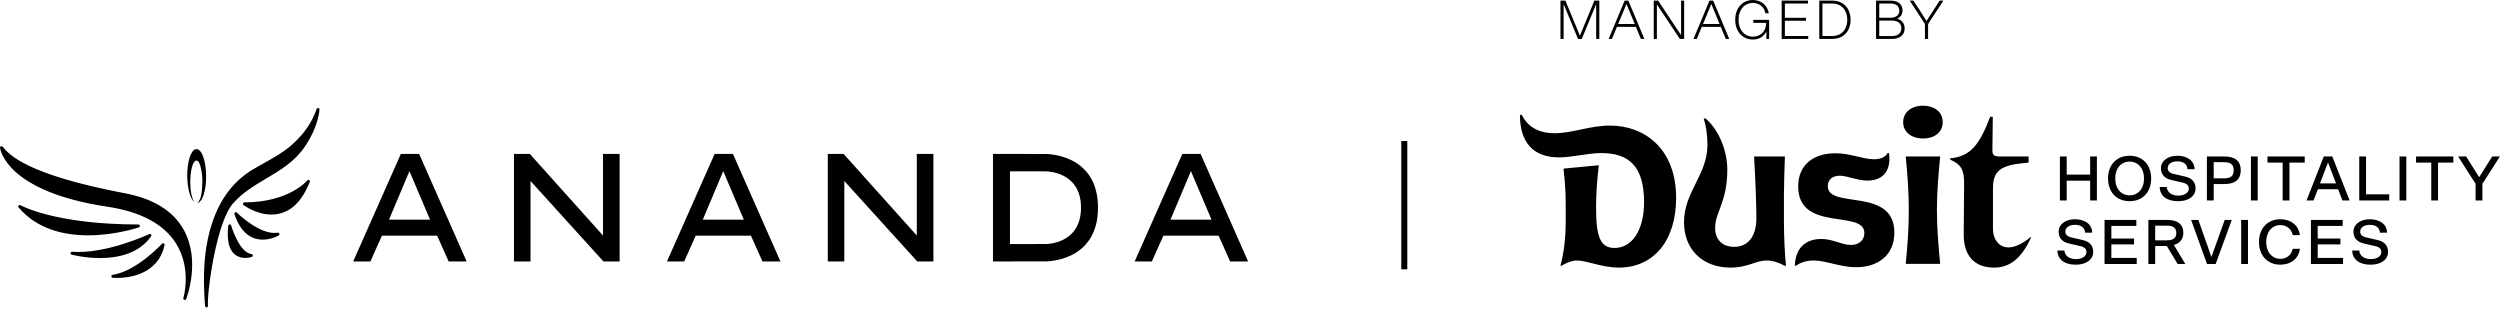 <?xml version="1.0" encoding="UTF-8"?>
<svg width="637px" height="79px" viewBox="0 0 637 79" version="1.1" xmlns="http://www.w3.org/2000/svg" xmlns:xlink="http://www.w3.org/1999/xlink">
    <!-- Generator: Sketch 55.2 (78181) - https://sketchapp.com -->
    <title>logo</title>
    <desc>Created with Sketch.</desc>
    <g id="Page-1" stroke="none" stroke-width="1" fill="none" fill-rule="evenodd">
        <g id="01_Ananda_7New_project_desktop" transform="translate(-402, -2980)" fill="#000000">
            <g id="detail" transform="translate(0, 2860)">
                <g id="logo" transform="translate(402, 120)">
                    <path d="M106.797,39.222 L118.902,66.618 L114.318,66.618 L111.38,60.043 L97.318,60.043 L94.38,66.618 L89.991,66.618 L102.135,39.222 L106.797,39.222 Z M99.119,55.973 L109.579,55.973 L104.329,43.604 L99.119,55.973 Z M130.968,66.618 L130.968,39.222 L135.002,39.222 L153.649,60.012 L153.649,39.222 L157.879,39.222 L157.879,66.618 L153.766,66.618 L135.178,46.12 L135.178,66.618 L130.968,66.618 Z M186.751,39.222 L198.855,66.618 L194.271,66.618 L191.334,60.043 L177.27,60.043 L174.333,66.618 L169.944,66.618 L182.088,39.222 L186.751,39.222 Z M179.071,55.973 L189.531,55.973 L184.283,43.604 L179.071,55.973 Z M305.916,39.222 L318.02,66.618 L313.437,66.618 L310.499,60.043 L296.435,60.043 L293.498,66.618 L289.11,66.618 L301.254,39.222 L305.916,39.222 Z M298.238,55.973 L308.698,55.973 L303.448,43.604 L298.238,55.973 Z M210.92,66.618 L210.92,39.222 L214.955,39.222 L233.602,60.012 L233.602,39.222 L237.832,39.222 L237.832,66.618 L233.719,66.618 L215.131,46.12 L215.131,66.618 L210.92,66.618 Z M266.292,39.236 C266.292,39.236 279.767,38.926 279.767,52.919 C279.767,66.915 266.292,66.603 266.292,66.603 L253.012,66.619 L253.012,52.919 L253.012,39.221 L266.292,39.236 Z M266.323,62.177 C266.323,62.177 275.438,62.386 275.438,52.919 C275.438,43.454 266.323,43.664 266.323,43.664 L257.34,43.655 L257.34,52.919 L257.34,62.186 L266.323,62.177 Z M31.796,49.239 C39.102,50.619 44.154,53.751 46.815,58.549 C51.172,66.404 47.585,75.801 47.431,76.197 C47.371,76.346 47.23,76.437 47.08,76.437 C47.038,76.437 46.997,76.431 46.955,76.418 C46.765,76.35 46.66,76.146 46.718,75.951 C46.742,75.877 48.931,68.485 44.844,62.018 C41.73,57.088 35.858,53.946 27.388,52.677 C1.689,48.836 0.059,38.115 0.004,37.661 C-0.018,37.494 0.074,37.335 0.228,37.268 C0.381,37.203 0.561,37.245 0.666,37.374 C2.266,39.306 6.51,44.439 31.796,49.239 Z M35.386,57.93 C35.278,57.967 29.431,59.963 22.456,59.963 C16.396,59.963 9.484,58.457 4.737,52.857 C4.619,52.716 4.618,52.512 4.735,52.373 C4.854,52.233 5.055,52.195 5.213,52.288 C5.299,52.336 13.992,57.198 35.261,57.198 C35.445,57.198 35.601,57.33 35.633,57.512 C35.663,57.692 35.559,57.87 35.386,57.93 Z M38.509,60.2 C35.364,64.686 29.935,65.751 25.487,65.751 C21.51,65.751 18.321,64.9 18.254,64.881 C18.066,64.831 17.949,64.644 17.982,64.454 C18.016,64.262 18.185,64.126 18.384,64.144 C26.976,64.814 37.93,59.696 38.039,59.644 C38.194,59.571 38.38,59.611 38.489,59.742 C38.599,59.872 38.607,60.061 38.509,60.2 Z M41.737,62.028 C41.889,62.106 41.968,62.277 41.933,62.442 C40.263,70.092 32.627,70.821 29.779,70.821 C29.129,70.821 28.729,70.782 28.708,70.78 C28.52,70.761 28.375,70.605 28.37,70.417 C28.367,70.227 28.504,70.063 28.69,70.034 C34.834,69.093 41.222,62.178 41.286,62.108 C41.402,61.983 41.587,61.95 41.737,62.028 Z M59.303,51.913 C57.525,53.976 55.818,58.752 54.492,65.357 C53.397,70.809 52.861,76.113 52.991,77.909 L52.991,77.915 C53.007,78.123 52.852,78.304 52.644,78.318 C52.635,78.319 52.616,78.32 52.616,78.32 C52.421,78.32 52.255,78.168 52.241,77.971 L52.24,77.963 C52.171,77.04 52.112,76.119 52.067,75.195 C51.699,67.916 52.317,62.117 54.013,56.943 C56.08,50.633 59.514,46.114 64.508,43.128 C65.429,42.579 66.379,42.051 67.301,41.539 C69.51,40.31 71.797,39.039 73.769,37.407 C77.11,34.642 79.436,31.401 80.68,27.775 C80.743,27.593 80.93,27.489 81.116,27.529 C81.302,27.57 81.43,27.743 81.411,27.935 C81.111,30.965 79.739,34.377 77.551,37.538 C74.978,41.255 71.336,43.413 67.814,45.501 C64.813,47.279 61.71,49.118 59.303,51.913 Z M78.78,45.884 C78.941,45.978 79.008,46.175 78.94,46.346 C77.189,50.76 74.706,53.451 71.559,54.342 C70.746,54.572 69.94,54.668 69.162,54.668 C65.347,54.668 62.194,52.359 62.035,52.242 C61.907,52.144 61.853,51.974 61.905,51.82 C61.954,51.666 62.1,51.563 62.261,51.563 C73.658,51.563 78.252,46.028 78.297,45.973 C78.413,45.827 78.618,45.789 78.78,45.884 Z M70.767,59.292 C70.944,59.265 71.12,59.365 71.181,59.536 C71.243,59.707 71.175,59.897 71.019,59.988 C70.92,60.046 69.153,61.06 66.944,61.06 C66.205,61.06 65.42,60.948 64.628,60.647 C62.434,59.817 60.791,57.771 59.741,54.565 C59.688,54.401 59.754,54.22 59.903,54.128 C60.053,54.037 60.245,54.06 60.367,54.184 C60.425,54.242 66.242,60.023 70.767,59.292 Z M64.079,64.736 C64.254,64.759 64.387,64.899 64.405,65.073 C64.422,65.245 64.318,65.409 64.153,65.465 C64.099,65.484 63.399,65.717 62.489,65.717 C61.679,65.717 60.703,65.534 59.859,64.855 C58.312,63.612 57.744,61.14 58.168,57.507 C58.189,57.328 58.334,57.189 58.512,57.175 C58.687,57.161 58.856,57.275 58.904,57.448 C58.924,57.516 60.881,64.312 64.079,64.736 Z M50.06,37.983 C51.417,37.983 52.498,40.997 52.52,44.844 C52.534,46.651 52.308,48.358 51.884,49.648 C51.463,50.931 50.883,51.657 50.244,51.721 C50.392,51.643 50.502,51.513 50.596,51.381 C51.304,50.384 51.42,48.88 51.505,47.707 C51.627,46.044 51.568,44.257 51.141,42.638 C51.013,42.149 50.714,40.905 50.02,40.905 C50,40.905 49.99,40.913 49.981,40.913 C49.93,40.917 49.881,40.931 49.83,40.952 C49.823,40.955 49.819,40.958 49.812,40.962 C49.062,41.323 48.486,43.593 48.486,46.345 C48.486,48.739 48.923,50.769 49.53,51.494 C48.491,50.734 47.731,48.001 47.707,44.867 C47.688,41.93 48.31,39.319 49.255,38.369 C49.509,38.114 49.78,37.983 50.06,37.983 Z" id="Combined-Shape"></path>
                    <polygon id="Fill-28" points="357.049 68.623 358.58 68.623 358.58 35.934 357.049 35.934"></polygon>
                    <path d="M401.806,66.373 C400.516,66.373 398.892,67.04 397.937,67.708 L397.602,67.708 C398.51,64.18 398.94,60.747 398.94,56.217 L398.94,52.069 C398.94,48.445 398.701,45.965 398.414,43.247 L398.414,42.96 L407.348,42.103 L407.348,42.389 C406.966,45.679 406.679,49.017 406.679,52.879 C406.679,60.413 407.778,63.178 411.409,63.178 C415.852,63.178 418.909,58.649 418.909,51.496 C418.909,42.245 414.896,39.003 408.065,39.003 C404.577,39.003 400.659,40.099 397.268,40.099 C390.58,40.099 387.283,36.238 387.283,29.275 L387.761,29.275 C389.481,32.803 392.778,33.949 396.026,33.949 C400.659,33.949 405.103,31.994 410.214,31.994 C419.147,31.994 427.077,38.001 427.077,50.4 C427.077,61.414 421.298,68.184 412.46,68.184 C408.208,68.184 404.29,66.373 401.806,66.373 Z M429.084,56.598 C429.084,48.922 435.055,44.486 435.055,36.953 C435.055,34.33 434.673,31.899 434.1,30.182 L434.577,30.182 C437.73,32.852 440.119,38.05 440.119,43.294 C440.119,51.449 437.014,54.071 437.014,58.029 C437.014,61.128 438.924,62.892 441.839,62.892 C445.278,62.892 447.523,60.413 447.523,55.597 C447.523,52.306 447.285,45.726 446.95,40.1 L446.95,39.862 L454.785,39.862 L454.785,40.1 C454.69,42.817 454.547,46.918 454.547,49.684 L454.547,56.455 C454.547,60.364 454.785,65.085 455.071,67.709 L454.737,67.709 C453.209,66.898 451.68,66.373 450.15,66.373 C447.333,66.373 445.374,68.185 440.931,68.185 C433.813,68.185 429.084,63.56 429.084,56.598 Z M464.1,60.89 C466.965,60.89 469.403,62.416 471.6,62.416 C473.702,62.416 475.039,61.176 475.039,59.363 C475.039,53.308 458.176,59.269 458.176,47.491 C458.176,41.865 462.236,39.051 467.635,39.051 C471.551,39.051 474.657,40.577 477.476,40.577 C479.147,40.577 480.39,40.052 480.963,39.003 L481.297,39.003 C481.919,42.96 480.198,46.013 475.851,46.013 C473.319,46.013 470.644,44.773 468.781,44.773 C466.822,44.773 465.724,45.822 465.724,47.443 C465.724,53.404 482.682,47.539 482.682,59.269 C482.682,65.133 478.384,68.089 472.938,68.089 C468.829,68.089 465.341,66.373 462.093,66.373 C460.469,66.373 458.845,66.802 457.65,67.708 L457.316,67.708 C457.507,63.035 460.182,60.89 464.1,60.89 Z M485.596,39.862 L494.338,39.862 L494.338,40.052 C493.908,44.439 493.526,48.968 493.526,53.546 C493.526,58.124 493.908,62.654 494.338,67.04 L494.338,67.232 L485.596,67.232 L485.596,67.04 C486.026,62.654 486.36,58.124 486.36,53.546 C486.36,48.968 486.026,44.439 485.596,40.052 L485.596,39.862 Z M484.926,31.135 C484.926,28.608 486.981,26.94 489.991,26.94 C493,26.94 495.007,28.608 495.007,31.135 C495.007,33.615 493,35.283 489.991,35.283 C486.981,35.283 484.926,33.615 484.926,31.135 Z M507.665,38.383 C507.665,39.479 508.095,39.862 509.529,39.862 L516.886,39.862 L516.886,41.435 L515.882,41.53 C509.672,42.102 507.808,43.581 507.808,47.967 L507.808,58.219 C507.808,61.127 509.433,63.035 511.726,63.035 C513.541,63.035 515.595,61.939 517.363,60.413 L517.554,60.413 C515.07,65.944 512.013,68.185 508.095,68.185 C503.079,68.185 500.308,65.132 500.356,59.698 L500.452,46.966 C500.5,43.2 499.687,41.911 496.917,40.672 L496.917,40.339 C502.267,39.862 504.465,36.618 507.092,29.753 L507.761,29.753 L507.665,38.383 Z M524.861,39.863 L526.594,39.863 L526.594,44.487 L532.572,44.487 L532.572,39.863 L534.29,39.863 L534.29,51.084 L532.572,51.084 L532.572,46.04 L526.594,46.04 L526.594,51.084 L524.861,51.084 L524.861,39.863 Z M542.622,41.172 C540.532,41.172 538.961,42.806 538.961,45.473 C538.961,48.141 540.532,49.776 542.622,49.776 C544.713,49.776 546.299,48.141 546.299,45.473 C546.299,42.806 544.713,41.172 542.622,41.172 Z M542.622,51.263 C539.302,51.263 537.131,48.95 537.131,45.473 C537.131,41.997 539.302,39.685 542.622,39.685 C545.944,39.685 548.115,41.997 548.115,45.473 C548.115,48.95 545.944,51.263 542.622,51.263 Z M550.292,47.656 L552.09,47.656 C552.187,49.016 553.369,49.84 555.022,49.84 C556.643,49.84 557.711,49.113 557.711,48.045 C557.711,47.334 557.307,46.801 556.189,46.541 L553.24,45.861 C551.619,45.491 550.616,44.519 550.616,42.871 C550.616,40.963 552.381,39.685 554.779,39.685 C557.226,39.685 559.154,40.897 559.17,43.113 L557.371,43.113 C557.258,41.722 556.205,41.108 554.795,41.108 C553.338,41.108 552.333,41.803 552.333,42.805 C552.333,43.517 552.737,44.067 553.84,44.309 L556.788,44.989 C558.424,45.344 559.429,46.347 559.429,47.98 C559.429,49.937 557.728,51.263 554.974,51.263 C552.155,51.263 550.372,49.985 550.292,47.656 Z M566.676,41.318 L564.051,41.318 L564.051,45.441 L566.676,45.441 C568.409,45.441 569.139,44.811 569.139,43.387 C569.139,41.948 568.409,41.318 566.676,41.318 Z M566.757,46.897 L564.051,46.897 L564.051,51.085 L562.318,51.085 L562.318,39.863 L566.757,39.863 C569.365,39.863 570.937,40.93 570.937,43.387 C570.937,45.83 569.365,46.897 566.757,46.897 Z M573.535,51.085 L573.535,39.863 L575.266,39.863 L575.266,51.085 L573.535,51.085 Z M577.748,39.863 L587.242,39.863 L587.242,41.431 L583.353,41.431 L583.353,51.084 L581.62,51.084 L581.62,41.431 L577.748,41.431 L577.748,39.863 Z M591.134,46.735 L595.218,46.735 L593.177,41.398 L591.134,46.735 Z M595.735,48.207 L590.617,48.207 L589.482,51.084 L587.7,51.084 L592.107,39.862 L594.261,39.862 L598.684,51.084 L596.853,51.084 L595.735,48.207 Z M601.136,39.863 L602.869,39.863 L602.869,49.517 L608.767,49.517 L608.767,51.084 L601.136,51.084 L601.136,39.863 Z M611.396,51.085 L611.396,39.863 L613.13,39.863 L613.13,51.085 L611.396,51.085 Z M615.61,39.863 L625.103,39.863 L625.103,41.431 L621.215,41.431 L621.215,51.084 L619.483,51.084 L619.483,41.431 L615.61,41.431 L615.61,39.863 Z M630.779,46.832 L626.324,39.863 L628.366,39.863 L631.687,45.15 L635.024,39.863 L636.983,39.863 L632.513,46.848 L632.513,51.085 L630.779,51.085 L630.779,46.832 Z M524.213,63.835 L526.01,63.835 C526.108,65.193 527.291,66.019 528.944,66.019 C530.564,66.019 531.632,65.291 531.632,64.223 C531.632,63.512 531.228,62.979 530.11,62.72 L527.161,62.04 C525.541,61.669 524.537,60.697 524.537,59.049 C524.537,57.141 526.302,55.863 528.701,55.863 C531.147,55.863 533.075,57.075 533.091,59.291 L531.292,59.291 C531.179,57.901 530.126,57.286 528.717,57.286 C527.259,57.286 526.254,57.982 526.254,58.984 C526.254,59.695 526.659,60.246 527.761,60.488 L530.71,61.167 C532.345,61.522 533.35,62.526 533.35,64.159 C533.35,66.116 531.649,67.442 528.895,67.442 C526.076,67.442 524.293,66.163 524.213,63.835 Z M536.239,56.041 L544.34,56.041 L544.34,57.561 L537.972,57.561 L537.972,60.78 L543.757,60.78 L543.757,62.267 L537.972,62.267 L537.972,65.727 L544.437,65.727 L544.437,67.263 L536.239,67.263 L536.239,56.041 Z M552.153,61.232 C553.627,61.232 554.518,60.731 554.518,59.372 C554.518,57.998 553.627,57.496 552.153,57.496 L549.141,57.496 L549.141,61.232 L552.153,61.232 Z M547.406,56.041 L552.314,56.041 C554.891,56.041 556.316,57.188 556.316,59.323 C556.316,60.957 555.377,62.007 553.903,62.412 L556.819,67.263 L554.858,67.263 L552.104,62.686 L549.141,62.686 L549.141,67.263 L547.406,67.263 L547.406,56.041 Z M563.467,65.484 L566.852,56.04 L568.651,56.04 L564.553,67.263 L562.349,67.263 L558.298,56.04 L560.146,56.04 L563.467,65.484 Z M571.053,67.263 L571.053,56.041 L572.786,56.041 L572.786,67.263 L571.053,67.263 Z M581.036,65.954 C582.64,65.954 583.888,64.95 584.179,63.398 L586.01,63.398 C585.702,65.905 583.693,67.441 581.036,67.441 C577.779,67.441 575.593,65.129 575.593,61.651 C575.593,58.176 577.779,55.863 581.036,55.863 C583.693,55.863 585.702,57.401 586.01,59.906 L584.179,59.906 C583.888,58.353 582.64,57.351 581.036,57.351 C578.962,57.351 577.423,59.033 577.423,61.651 C577.423,64.272 578.962,65.954 581.036,65.954 Z M588.819,56.041 L596.919,56.041 L596.919,57.561 L590.552,57.561 L590.552,60.78 L596.336,60.78 L596.336,62.267 L590.552,62.267 L590.552,65.727 L597.016,65.727 L597.016,67.263 L588.819,67.263 L588.819,56.041 Z M599.338,63.835 L601.136,63.835 C601.233,65.193 602.416,66.019 604.069,66.019 C605.689,66.019 606.758,65.291 606.758,64.223 C606.758,63.512 606.352,62.979 605.236,62.72 L602.286,62.04 C600.666,61.669 599.661,60.697 599.661,59.049 C599.661,57.141 601.427,55.863 603.825,55.863 C606.271,55.863 608.199,57.075 608.217,59.291 L606.417,59.291 C606.304,57.901 605.251,57.286 603.842,57.286 C602.384,57.286 601.378,57.982 601.378,58.984 C601.378,59.695 601.784,60.246 602.885,60.488 L605.835,61.167 C607.47,61.522 608.475,62.526 608.475,64.159 C608.475,66.116 606.773,67.442 604.02,67.442 C601.2,67.442 599.418,66.163 599.338,63.835 Z" id="Combined-Shape"></path>
                    <path d="M398.413,1.054 L398.413,9.919 L397.609,9.919 L397.609,0.155 L398.863,0.155 L402.557,9.089 L406.252,0.155 L407.507,0.155 L407.507,9.919 L406.703,9.919 L406.703,1.054 L403.037,9.919 L402.079,9.919 L398.413,1.054 Z M412.31,6.107 L416.525,6.107 L414.426,1.012 L412.31,6.107 Z M416.821,6.838 L412,6.838 L410.731,9.92 L409.886,9.92 L413.959,0.154 L414.904,0.154 L418.992,9.92 L418.105,9.92 L416.821,6.838 Z M429.126,9.92 L428.026,9.92 L422.176,1.125 L422.176,9.92 L421.372,9.92 L421.372,0.154 L422.486,0.154 L428.336,8.948 L428.336,0.154 L429.126,0.154 L429.126,9.92 Z M433.929,6.107 L438.144,6.107 L436.044,1.012 L433.929,6.107 Z M438.44,6.838 L433.619,6.838 L432.351,9.92 L431.505,9.92 L435.579,0.154 L436.524,0.154 L440.612,9.92 L439.724,9.92 L438.44,6.838 Z M446.742,5.065 L450.774,5.065 L450.774,9.92 L450.069,9.92 L450.069,8.034 C449.463,9.287 448.237,10.075 446.616,10.075 C443.979,10.075 442.133,8.007 442.133,5.037 C442.133,2.026 444.007,0 446.643,0 C448.772,0 450.337,1.35 450.689,3.377 L449.83,3.377 C449.505,1.702 448.152,0.746 446.658,0.746 C444.557,0.746 442.978,2.406 442.978,5.037 C442.978,7.683 444.571,9.342 446.643,9.342 C448.251,9.342 449.97,8.33 450.012,5.825 L446.742,5.825 L446.742,5.065 Z M453.971,0.154 L460.667,0.154 L460.667,0.9 L454.788,0.9 L454.788,4.531 L460.161,4.531 L460.161,5.277 L454.788,5.277 L454.788,9.175 L460.738,9.175 L460.738,9.92 L453.971,9.92 L453.971,0.154 Z M466.841,0.9 L464.358,0.9 L464.358,9.174 L466.841,9.174 C469.307,9.174 470.688,7.387 470.688,5.037 C470.688,2.687 469.307,0.9 466.841,0.9 Z M466.882,9.92 L463.555,9.92 L463.555,0.155 L466.882,0.155 C469.701,0.155 471.535,2.151 471.535,5.037 C471.535,7.95 469.701,9.92 466.882,9.92 Z M482.048,5.248 L478.834,5.248 L478.834,9.188 L482.034,9.188 C483.443,9.188 484.459,8.568 484.459,7.204 C484.459,5.839 483.443,5.248 482.048,5.248 Z M481.696,0.9 L478.834,0.9 L478.834,4.516 L481.696,4.516 C482.993,4.516 483.937,3.939 483.937,2.701 C483.937,1.462 482.993,0.9 481.696,0.9 Z M478.016,0.154 L481.696,0.154 C483.542,0.154 484.769,0.998 484.769,2.701 C484.769,3.63 484.205,4.46 483.388,4.784 C484.388,4.995 485.306,5.868 485.306,7.204 C485.306,8.85 484.177,9.919 482.062,9.919 L478.016,9.919 L478.016,0.154 Z M490.475,6.107 L486.598,0.154 L487.557,0.154 L490.885,5.346 L494.225,0.154 L495.17,0.154 L491.279,6.107 L491.279,9.92 L490.475,9.92 L490.475,6.107 Z" id="Combined-Shape"></path>
                </g>
            </g>
        </g>
    </g>
</svg>